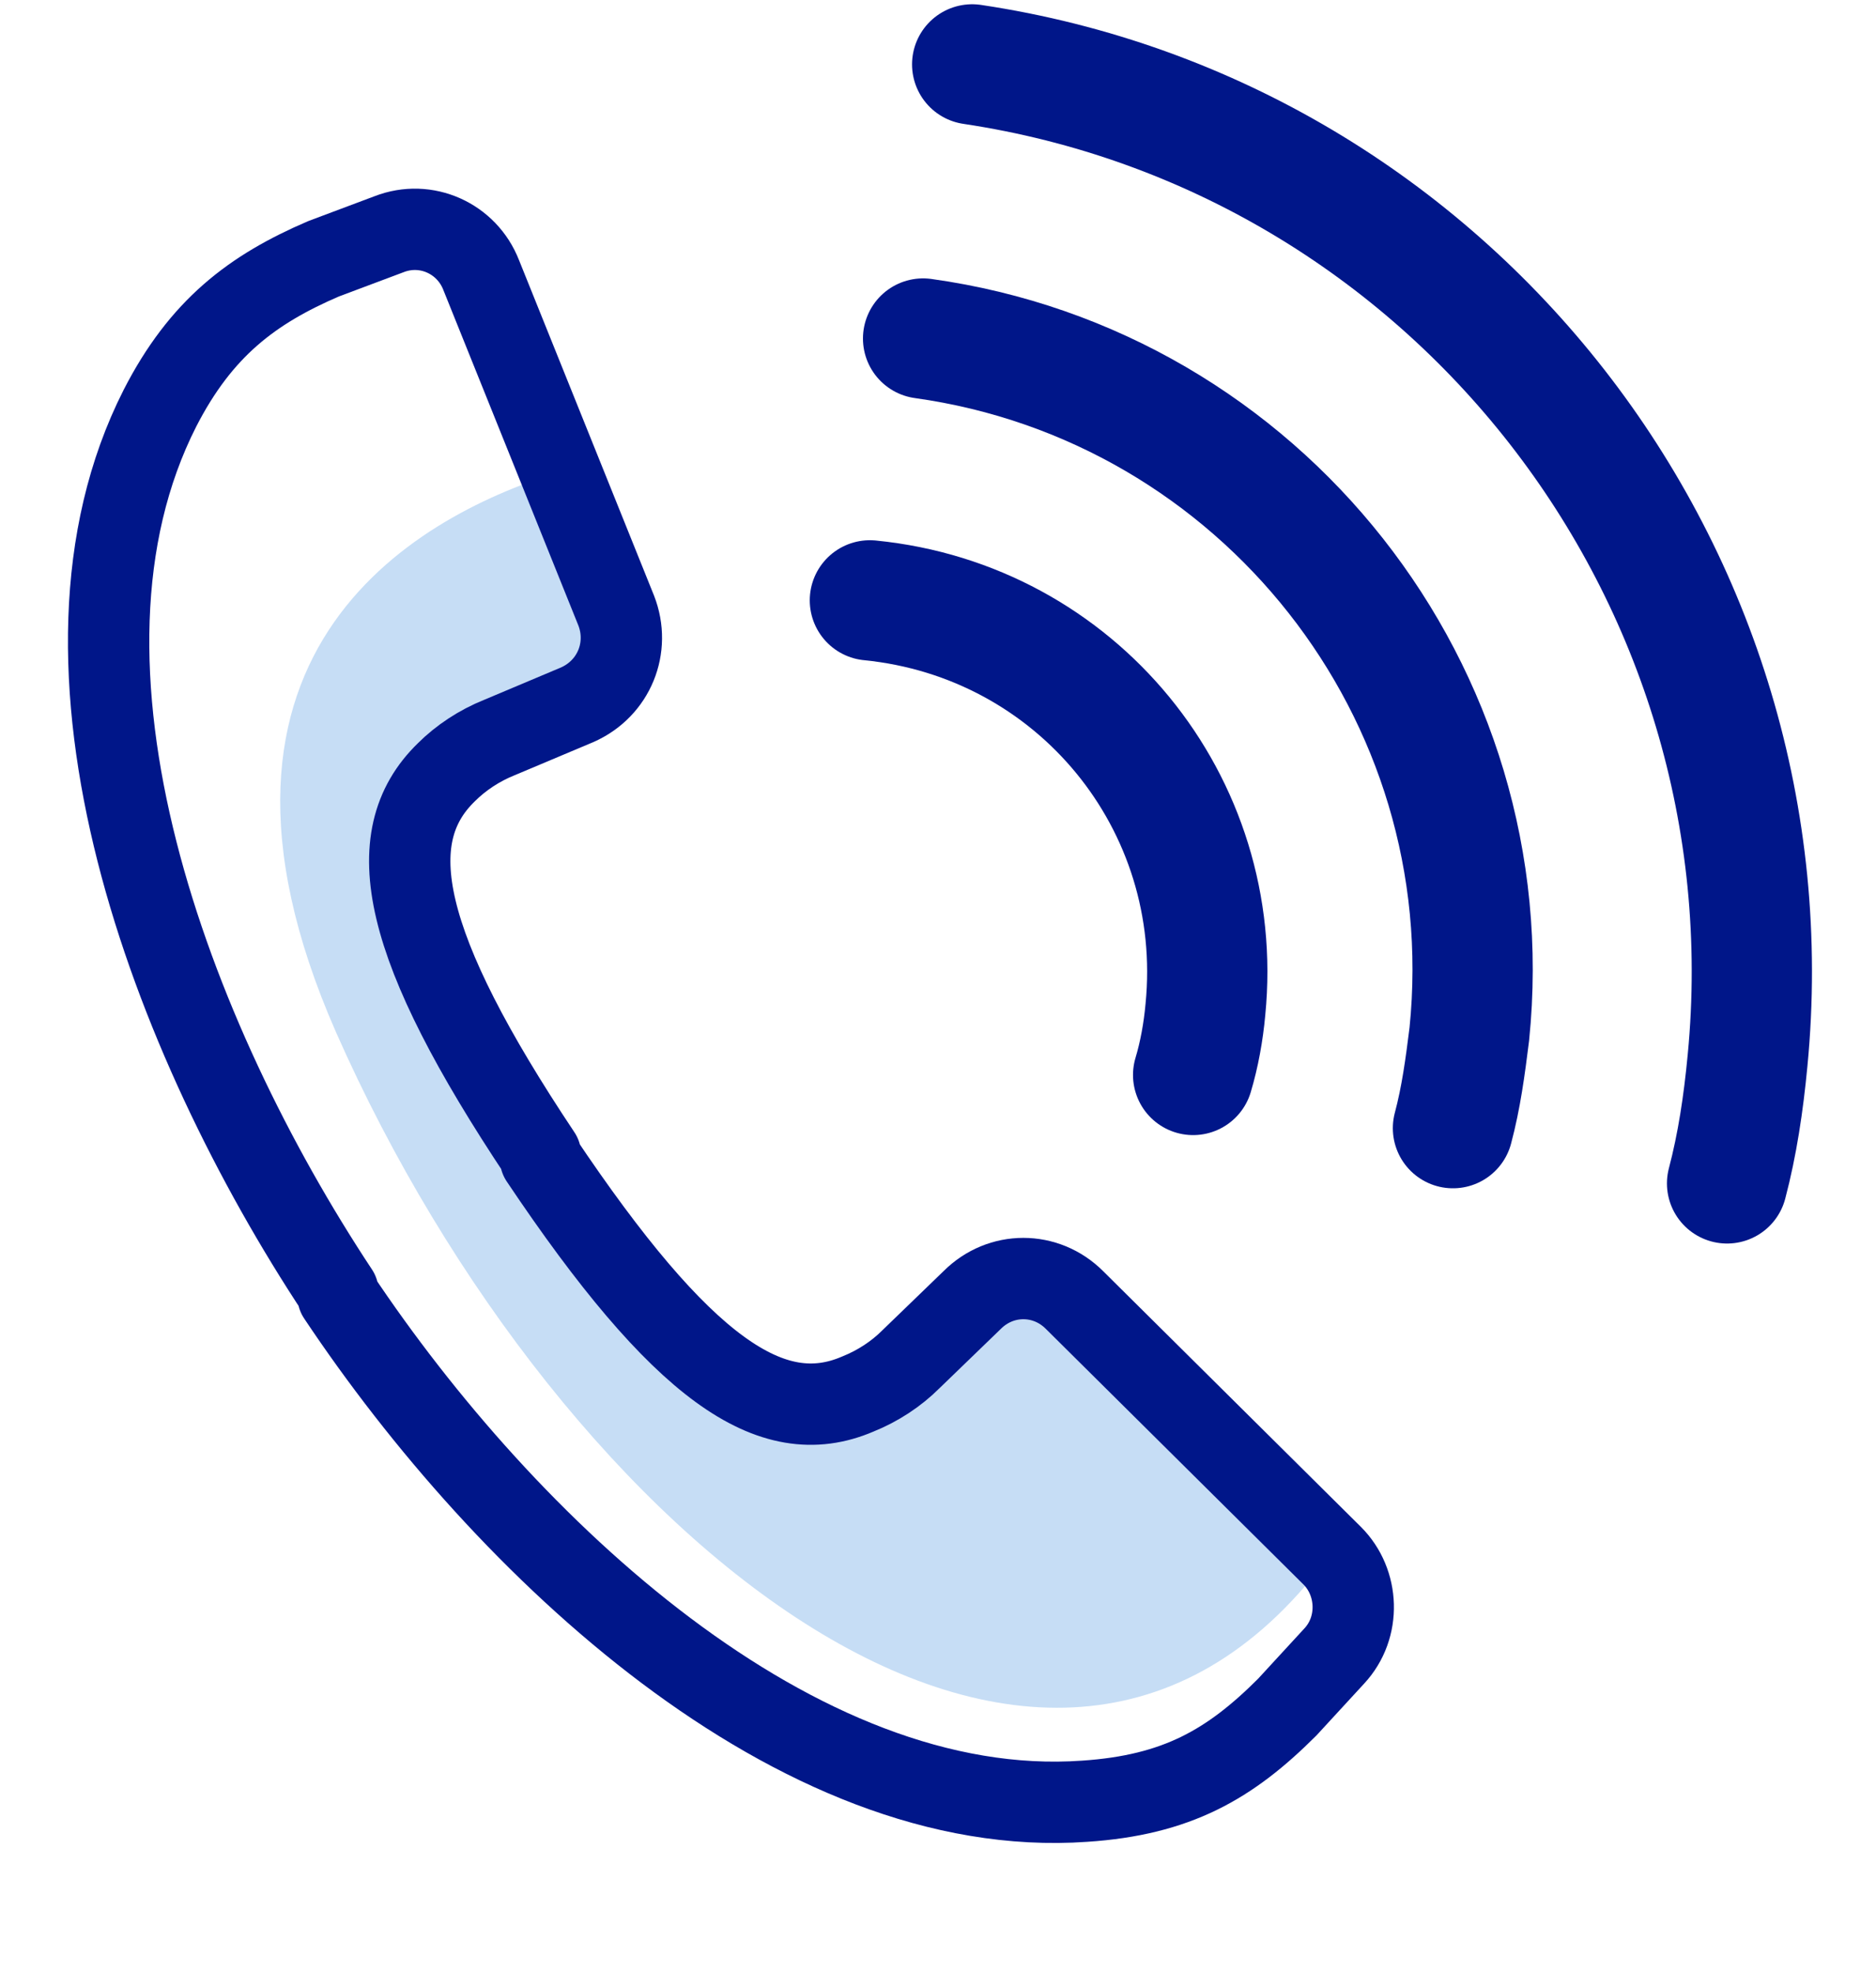 <?xml version="1.0" encoding="utf-8" ?>
<svg xmlns="http://www.w3.org/2000/svg" xmlns:xlink="http://www.w3.org/1999/xlink" width="78" height="82">
	<path fill="#C6DDF5" transform="translate(11.65 19.604)" d="M33.024 34.449C31.833 33.259 29.962 33.259 28.771 34.449L26.219 36.916C25.624 37.512 24.858 38.022 24.008 38.362C20.435 39.893 16.692 37.341 10.823 28.58C10.823 28.58 10.823 28.58 10.823 28.495C10.823 28.495 10.823 28.495 10.823 28.41C5.039 19.734 4.104 15.226 6.911 12.504C7.506 11.908 8.272 11.398 9.122 11.058L12.354 9.697C13.885 9.016 14.566 7.315 13.971 5.784L11.674 0C6.06 1.701 -4.743 7.23 2.317 23.307C11.674 44.487 32.088 61.073 43.742 44.912C45.188 42.87 34.385 40.148 36.767 38.022L33.024 34.449Z"/>
	<path fill="none" stroke="#001689" stroke-width="3.382" stroke-linecap="round" stroke-linejoin="round" transform="translate(4.516 9.535)" d="M2.137 7.432C-3.307 18.15 2.562 33.631 9.537 44.178L9.537 44.178C9.537 44.178 9.537 44.178 9.537 44.263C9.537 44.263 9.537 44.263 9.537 44.348L9.537 44.348C16.512 54.811 28.591 66.209 40.584 65.358C44.412 65.103 46.623 63.827 49.005 61.445L50.961 59.319C52.067 58.128 51.982 56.257 50.876 55.151L40.159 44.518C38.968 43.328 37.097 43.328 35.906 44.518L33.354 46.985C32.759 47.581 31.993 48.091 31.142 48.431C27.57 49.962 23.827 47.411 17.958 38.649C17.958 38.649 17.958 38.649 17.958 38.564C17.958 38.479 17.958 38.564 17.958 38.479C12.174 29.803 11.238 25.295 14.045 22.573C14.641 21.978 15.406 21.467 16.257 21.127L19.489 19.766C21.02 19.085 21.701 17.384 21.105 15.853L15.491 1.903C14.896 0.372 13.195 -0.393 11.664 0.202L8.942 1.223C5.965 2.499 3.838 4.115 2.137 7.432Z" fill-rule="evenodd"/>
	<path fill="none" stroke="#001689" stroke-width="5" stroke-linecap="round" stroke-linejoin="round" transform="translate(40.421 2.677)" d="M0 0C19.904 2.977 34.194 21.18 32.238 41.424C32.068 43.211 31.813 44.912 31.387 46.528" fill-rule="evenodd"/>
	<path fill="none" stroke="#001689" stroke-width="5" stroke-linecap="round" stroke-linejoin="round" transform="translate(38.38 14.075)" d="M0 0C14.035 1.956 24.157 14.715 22.711 28.92C22.541 30.281 22.371 31.557 22.031 32.833" fill-rule="evenodd"/>
	<path fill="none" stroke="#001689" stroke-width="5" stroke-linecap="round" stroke-linejoin="round" transform="translate(36.168 24.962)" d="M0 0C8.591 0.851 14.8 8.421 13.95 17.012C13.865 17.948 13.695 18.883 13.44 19.734" fill-rule="evenodd"/>
</svg>
